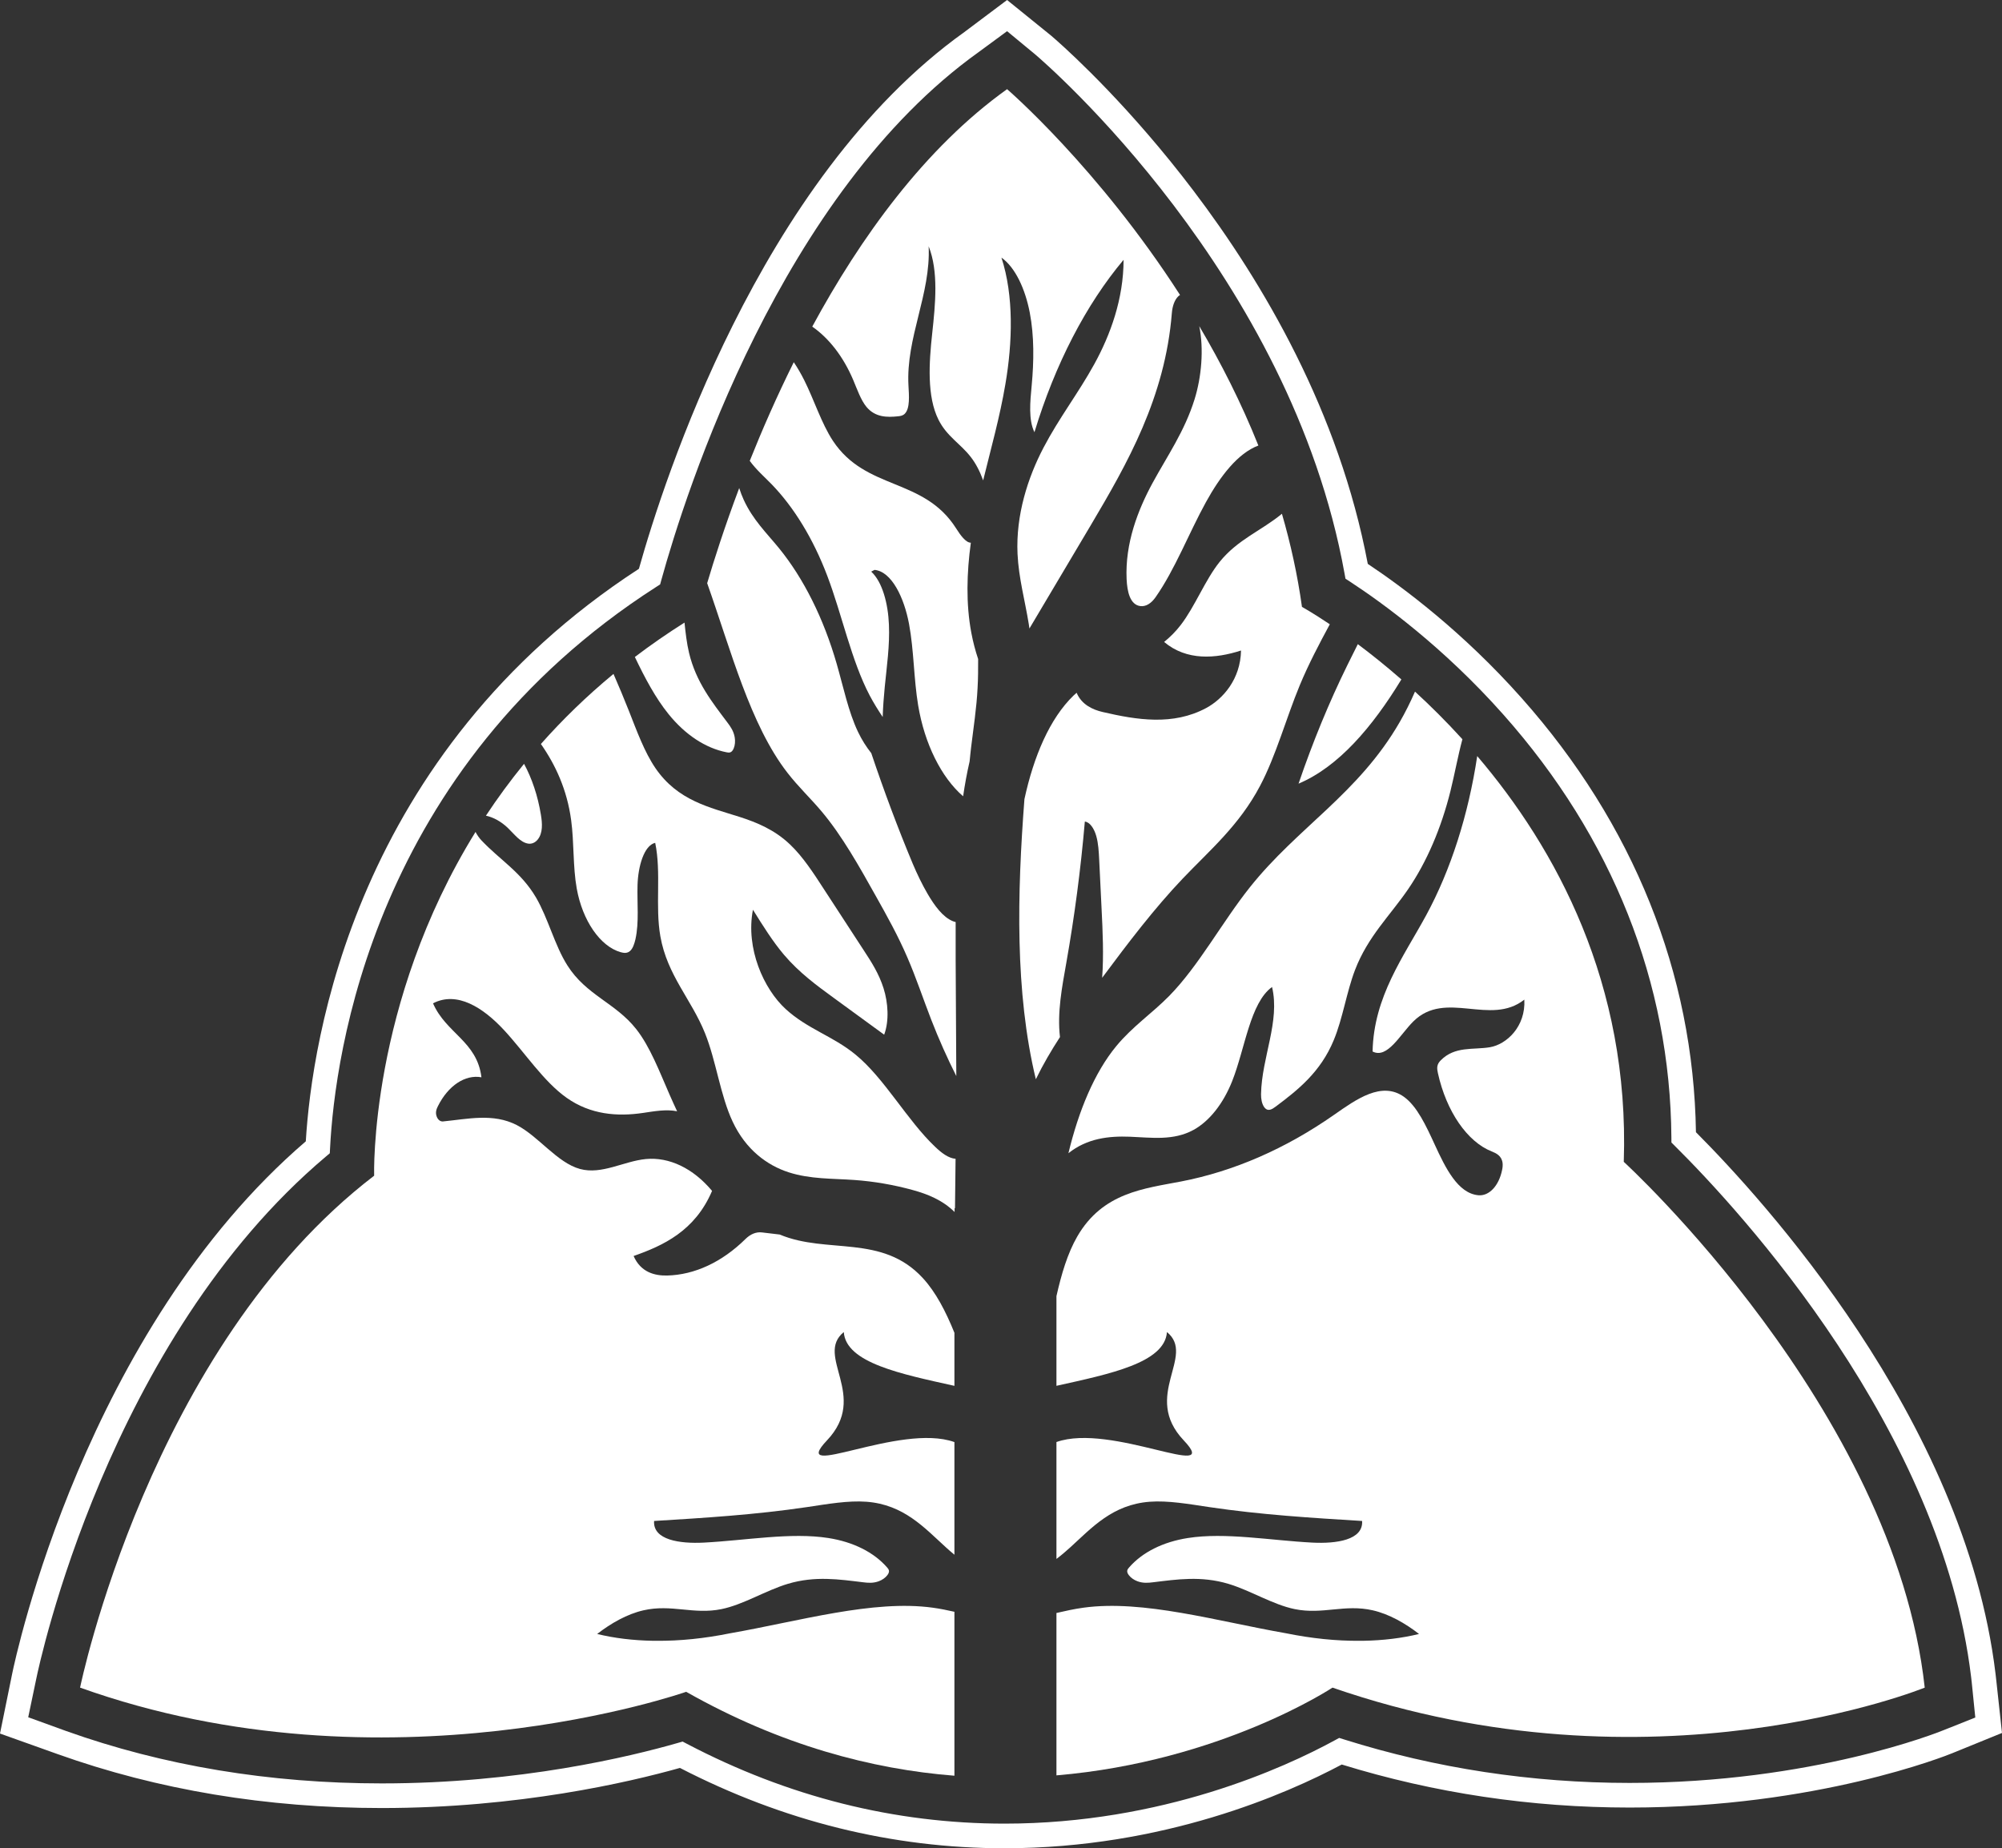 <?xml version="1.0" encoding="utf-8"?>
<svg xmlns="http://www.w3.org/2000/svg" fill="none" height="100%" overflow="visible" preserveAspectRatio="none" style="display: block;" viewBox="0 0 300 277" width="100%">
<rect x="0" y="0" width="300" height="277" fill="#333333" stroke="none"/>
<g id="Vector">
<path d="M157.519 5.348L158.249 5.983C160.856 8.289 169.516 16.285 178.807 28.535C189.299 42.367 200.67 61.723 204.963 84.51C210.182 87.982 219.173 94.657 228.015 104.617C244.779 123.477 253.778 145.893 254.137 169.683C259.265 174.824 269.182 185.478 278.445 199.495C287.881 213.775 296.721 231.667 299.032 250.86L299.136 251.775L300 259.717L292.622 262.722L292.623 262.723C291.679 263.115 272.223 270.898 244.21 270.898C229.434 270.898 214.941 268.732 201.063 264.448C192.858 268.823 174.36 276.996 150.533 276.999L150.521 277C133.702 276.998 117.367 272.948 101.889 264.959C94.211 267.117 77.692 270.971 57.212 270.971C39.997 270.971 23.662 268.258 8.64 262.891L0 259.807L1.832 250.808L1.833 250.802C2.068 249.666 4.791 236.74 11.644 220.553C18.406 204.581 29.25 185.287 45.824 171.051C46.736 155.94 53.169 112.919 95.741 85.247C97.685 78.322 102.181 64.025 109.824 48.717C117.712 32.917 129.036 15.866 144.517 4.799L150.912 0L157.519 5.348ZM146.661 7.8C131.887 18.361 120.896 34.8 113.124 50.366C105.367 65.905 100.903 80.403 99.107 86.907L98.92 87.588L98.325 87.969C55.929 115.172 50.176 158.093 49.462 172.04L49.421 172.84L48.81 173.355C32.519 187.111 21.775 206.088 15.042 221.993C8.331 237.843 5.664 250.493 5.447 251.544L4.229 257.365L9.88 259.416C24.472 264.629 40.385 267.28 57.212 267.28C77.892 267.28 94.451 263.262 101.579 261.213L102.29 261.009L102.946 261.352C118.112 269.301 134.088 273.307 150.527 273.308C174.207 273.306 192.464 264.938 199.987 260.838L200.677 260.462L201.424 260.697C215.163 265.02 229.538 267.207 244.21 267.207C271.585 267.207 290.548 259.589 291.209 259.315L291.221 259.31L295.998 257.406L295.469 252.177L295.368 251.3C293.152 232.903 284.642 215.566 275.367 201.531C265.957 187.29 255.845 176.574 251.003 171.767L250.464 171.231L250.458 170.471C250.289 147.35 241.644 125.506 225.257 107.069C216.309 96.991 207.199 90.375 202.284 87.161L201.619 86.727L201.478 85.945C197.44 63.598 186.281 44.495 175.868 30.766C165.463 17.047 155.879 8.796 155.131 8.161L155.13 8.16L150.912 4.673L146.661 7.8Z" fill="white"/>
<path d="M71.258 124.682C71.508 125.174 71.83 125.613 72.145 125.947C74.875 128.85 78.097 130.696 80.335 134.534C82.13 137.61 83.139 141.731 85.021 144.684C87.862 149.174 92.191 150.257 95.327 154.218C97.406 156.851 98.808 160.567 100.333 164.049C100.702 164.898 101.083 165.722 101.464 166.547C99.829 166.214 98.032 166.546 96.372 166.792C92.498 167.37 88.477 167.05 84.911 164.528C81.455 162.092 78.663 157.761 75.527 154.378C72.391 150.995 68.48 148.498 64.889 150.368C66.844 154.871 71.481 156.052 72.145 161.453C69.71 161.01 67.163 162.696 65.626 165.772C65.417 166.19 65.209 166.695 65.43 167.31C65.615 167.838 66.008 168.108 66.376 168.071C70.066 167.715 73.891 166.792 77.433 168.613C80.717 170.311 83.509 174.272 86.915 175.195C90.186 176.081 93.47 174.026 96.778 173.706C100.295 173.374 103.875 175.096 106.703 178.479C104.145 184.495 99.361 186.686 94.946 188.237C96.016 190.684 98.106 191.201 99.963 191.164C104.083 191.066 108.192 189.159 111.709 185.689C112.459 184.951 113.32 184.595 114.193 184.705L116.887 185.025H116.85C123.958 188.002 132.174 184.914 138.274 191.533C140.229 193.649 141.73 196.553 143.021 199.751V207.698C135.046 205.922 126.767 204.267 126.441 199.636C122.043 203.225 130.255 209.18 123.927 215.867C117.988 222.145 134.831 213.177 143.021 216.126V233.007C142.589 232.652 142.17 232.286 141.761 231.915C138.509 228.957 135.434 225.493 129.844 225.067C127.091 224.858 123.962 225.416 120.921 225.869C113.128 227.025 105.563 227.484 98.015 227.948C97.827 230.81 101.873 231.375 105.473 231.191C111.758 230.865 118.519 229.621 124.132 230.504C127.866 231.088 130.95 232.637 132.942 234.925C133.177 235.193 133.403 235.492 132.979 236.06C132.685 236.458 132.194 236.795 131.684 236.982C130.834 237.299 130.053 237.226 129.329 237.134C125.807 236.71 122.162 236.142 118.062 237.368C114.72 238.371 111.403 240.488 108.098 241.161C103.903 242.013 100.62 240.374 96.411 241.341C93.99 241.893 91.541 243.281 89.486 244.884C92.066 245.516 94.879 245.853 97.836 245.905C98.007 245.9 98.176 245.911 98.348 245.906C101.872 245.939 105.584 245.555 109.383 244.785C119.763 242.968 130.833 239.717 139.759 240.943C140.882 241.095 141.957 241.319 143.021 241.558V266.128C130.645 265.152 116.984 261.569 102.824 253.551C102.76 253.574 57.902 269.336 12 252.924C12 252.924 22.392 201.99 56.066 176.203C56.063 176.135 55.298 150.482 71.258 124.682Z" fill="white"/>
<path d="M221.362 113.313C233.131 127.123 244.22 147.362 243.322 174.124C243.322 174.124 283.845 211.131 288.421 252.924C288.332 252.96 247.635 269.539 199.675 252.924C199.617 252.962 182.963 263.99 158.308 266.076V241.739C159.635 241.435 160.964 241.133 162.369 240.943C171.295 239.717 182.365 242.968 192.745 244.785C196.543 245.555 200.256 245.939 203.78 245.906C203.952 245.911 204.12 245.9 204.292 245.905C207.249 245.853 210.062 245.516 212.642 244.884C210.586 243.281 208.138 241.893 205.717 241.341C201.507 240.374 198.225 242.013 194.029 241.161C190.725 240.488 187.408 238.371 184.066 237.368C179.966 236.142 176.32 236.71 172.799 237.134C172.075 237.226 171.294 237.299 170.443 236.982C169.934 236.795 169.443 236.458 169.149 236.06C168.724 235.492 168.951 235.193 169.186 234.925C171.178 232.637 174.262 231.088 177.996 230.504C183.608 229.621 190.37 230.865 196.655 231.191C200.255 231.375 204.301 230.81 204.113 227.948C196.565 227.484 189 227.025 181.207 225.869C178.166 225.416 175.037 224.858 172.284 225.067C166.693 225.493 163.619 228.957 160.367 231.915C159.711 232.51 159.032 233.093 158.308 233.637V216.118C166.505 213.191 183.316 222.139 177.381 215.867C171.054 209.18 179.266 203.225 174.868 199.636C174.542 204.263 166.276 205.919 158.308 207.693V194.252C159.046 190.98 159.968 187.843 161.432 185.308C165.244 178.714 171.455 178.136 177.001 177.065C184.885 175.54 192.633 172.169 199.914 167.075C203.259 164.738 207.047 162.006 210.379 164.38C212.335 165.783 213.688 168.699 214.967 171.48C216.615 175.072 218.46 178.849 221.534 179.132C223.109 179.279 224.596 177.766 225.088 175.355C225.162 175.023 225.2 174.653 225.163 174.309C225.027 173.214 224.203 172.833 223.527 172.562C219.874 171.123 216.738 166.571 215.472 160.838C215.398 160.518 215.336 160.161 215.385 159.829C215.447 159.423 215.68 159.128 215.901 158.906C218.029 156.754 220.759 157.367 223.255 156.949C225.752 156.531 228.642 153.862 228.421 149.814C223.329 153.837 216.627 148.301 211.794 153.075C209.802 155.043 207.908 158.733 205.682 157.59C205.854 149.347 210.33 143.392 213.7 137.192C217.397 130.386 220.039 122.112 221.362 113.313Z" fill="white"/>
<path d="M91.931 100.999C92.724 102.812 93.494 104.649 94.233 106.521C95.426 109.547 96.569 112.709 98.217 115.12C101.562 120.016 106.359 121.001 110.787 122.416C113.431 123.265 116.087 124.36 118.399 126.574C120.28 128.358 121.88 130.806 123.454 133.242C125.471 136.343 127.488 139.43 129.505 142.531C130.599 144.204 131.706 145.927 132.394 148.092C133.083 150.258 133.268 152.989 132.493 155.068C129.984 153.235 127.463 151.401 124.954 149.568C122.372 147.686 119.764 145.779 117.464 143.073C115.792 141.092 114.304 138.717 112.828 136.342C111.709 142.149 114.452 148.215 117.723 151.217C120.994 154.219 124.819 155.277 128.176 158.033C132.567 161.626 135.913 167.887 140.156 171.898C141.09 172.783 142.099 173.572 143.181 173.67H143.193C143.156 176.143 143.131 178.603 143.106 181.076H143.045V181.642C141.213 179.833 138.949 178.948 136.797 178.357C133.895 177.557 130.956 177.054 128.017 176.844C124.733 176.611 121.424 176.733 118.202 175.699C114.98 174.666 111.77 172.328 109.79 168.108C107.933 164.159 107.318 159.004 105.645 154.846C103.591 149.74 99.989 146.184 98.956 140.328C98.156 135.801 99.115 130.782 98.181 126.316C96.496 126.71 95.622 129.859 95.536 132.602C95.45 135.345 95.795 138.2 95.217 140.784C95.057 141.473 94.823 142.162 94.417 142.519C93.999 142.9 93.483 142.839 93.003 142.704C89.941 141.83 87.284 137.979 86.423 133.156C85.833 129.847 86.042 126.291 85.587 122.921C84.977 118.365 83.241 114.624 81.053 111.502C84.253 107.889 87.861 104.362 91.931 100.999Z" fill="white"/>
<path d="M212.038 103.653C214.341 105.767 216.741 108.145 219.142 110.789C218.463 113.306 217.988 115.993 217.352 118.552C215.963 124.138 213.786 129.195 211.031 133.23C208.313 137.216 204.98 140.329 203.049 145.373C201.783 148.683 201.217 152.619 199.876 155.855C197.884 160.702 194.454 163.373 191.182 165.833C190.617 166.251 189.964 166.694 189.411 165.882C189.091 165.402 188.955 164.688 188.967 163.974C189.066 158.475 191.846 153.074 190.616 147.919C187.333 150.294 186.582 157.11 184.651 162.006C183.31 165.402 181.232 168.023 178.87 169.327C175.833 171 172.525 170.483 169.315 170.36C166.167 170.237 162.907 170.594 160.103 172.833C161.616 166.546 163.977 160.764 167.297 156.754C169.745 153.801 172.598 151.906 175.181 149.285C179.633 144.758 183.139 138.188 187.296 132.972C194.466 123.966 203.542 118.971 209.74 108.23C210.569 106.793 211.337 105.262 212.038 103.653Z" fill="white"/>
<path d="M192.096 76.998C193.403 81.495 194.433 86.156 195.1 90.956C195.1 90.956 196.681 91.823 199.272 93.561C197.677 96.516 196.102 99.5 194.773 102.694C192.719 107.652 191.218 113.238 188.82 117.777C185.696 123.707 181.294 127.411 177.248 131.655C172.993 136.121 169.057 141.3 165.158 146.541C165.404 143.134 165.244 139.64 165.072 136.208C164.949 133.759 164.826 131.323 164.715 128.875C164.654 127.645 164.592 126.402 164.272 125.283C163.952 124.163 163.313 123.204 162.563 123.13C161.948 130.29 161.013 137.364 159.784 144.315C159.144 147.944 158.406 151.722 158.836 155.425C157.533 157.43 156.303 159.522 155.221 161.748C152.073 148.682 152.428 133.919 153.511 119.77C154.9 113.361 157.299 107.689 160.878 104.232C161.026 104.084 161.186 103.961 161.333 103.826C162.083 105.622 163.781 106.372 165.22 106.705C170.385 107.91 175.784 108.772 180.741 106.115C183.262 104.761 185.893 101.784 185.967 97.491C182.13 98.733 177.826 99.053 174.444 96.211C175.317 95.498 176.152 94.685 176.927 93.676C179.079 90.883 180.58 86.935 182.757 84.216C185.468 80.842 189.086 79.496 192.096 76.998Z" fill="white"/>
<path d="M110.77 73.148C110.964 73.755 111.187 74.338 111.438 74.89C112.815 77.904 114.87 79.872 116.727 82.148C120.429 86.688 123.43 92.704 125.385 99.508C126.381 102.965 127.132 106.668 128.57 109.682C129.148 110.9 129.825 111.946 130.563 112.881C132.469 118.553 134.535 124.089 136.773 129.441C137.45 131.04 138.187 132.565 139.011 133.98C140.044 135.739 141.287 137.45 142.775 138.053C142.922 138.114 143.058 138.151 143.205 138.188V143.86C143.242 149.667 143.266 155.462 143.303 161.268C141.951 158.587 140.696 155.781 139.552 152.84C138.347 149.74 137.277 146.505 135.973 143.503C134.572 140.243 132.924 137.29 131.276 134.35C128.743 129.823 126.184 125.258 123.146 121.641C121.462 119.636 119.629 117.925 117.993 115.809C112.42 108.626 109.544 97.501 105.97 87.402C106.964 84.041 108.549 79.051 110.77 73.148Z" fill="white"/>
<path d="M78.528 114.474C79.711 116.655 80.589 119.27 81.048 122.071C81.27 123.375 81.381 124.864 80.545 125.861C80.151 126.316 79.659 126.5 79.179 126.438C77.974 126.278 77.064 125 76.068 124.052C75.072 123.113 73.959 122.498 72.817 122.245C74.538 119.639 76.435 117.04 78.528 114.474Z" fill="white"/>
<path d="M118.948 54.283C119.505 55.112 120.025 56.004 120.502 56.952C121.99 59.917 123.085 63.435 124.806 66.056C129.775 73.573 138.409 71.507 143.279 79.196C143.894 80.168 144.718 81.336 145.481 81.336C144.866 85.839 144.73 90.478 145.554 94.845C145.812 96.21 146.157 97.527 146.575 98.769C146.575 100.233 146.575 101.698 146.489 103.112C146.341 106.127 145.873 109.067 145.517 112.032C145.431 112.721 145.37 113.423 145.296 114.112C144.902 115.822 144.582 117.569 144.324 119.34C141.065 116.523 138.545 111.491 137.585 105.709C136.921 101.723 136.958 97.478 136.22 93.516C135.482 89.555 133.612 85.655 131.054 85.409L130.55 85.667C132.235 87.218 133.083 90.478 133.206 93.615C133.342 96.739 132.887 99.852 132.58 102.952C132.432 104.441 132.321 105.955 132.272 107.456C131.583 106.422 130.919 105.364 130.317 104.22C127.562 98.967 126.196 92.187 123.97 86.306C121.867 80.758 118.965 75.996 115.57 72.515C114.483 71.406 113.332 70.405 112.351 69.07C114.195 64.454 116.388 59.43 118.948 54.283Z" fill="white"/>
<path d="M203.469 96.541C205.434 98.011 207.646 99.772 209.996 101.826C205.621 109.011 200.554 114.926 194.588 117.446C196.716 111.208 199.164 105.253 201.906 99.68C202.421 98.63 202.948 97.588 203.469 96.541Z" fill="white"/>
<path d="M102.573 93.306C102.733 94.845 102.907 96.379 103.248 97.822C104.293 102.227 106.741 105.266 108.991 108.268C109.459 108.883 109.938 109.559 110.097 110.506C110.196 111.072 110.147 111.7 109.938 112.18C109.643 112.869 109.249 112.819 108.88 112.746C105.731 112.13 102.682 110.125 100.173 107.012C98.225 104.6 96.634 101.608 95.134 98.462C97.471 96.685 99.948 94.963 102.573 93.306Z" fill="white"/>
<path d="M150.912 13.363C150.912 13.363 164.558 25.116 176.829 44.209C176.742 44.258 176.652 44.325 176.558 44.415C176.005 44.944 175.673 45.917 175.599 46.95C174.59 59.572 168.91 69.501 163.511 78.617C160.424 83.809 157.348 89.001 154.261 94.193C154.224 93.971 154.2 93.737 154.163 93.528C153.597 90.022 152.65 86.639 152.478 83.022C152.208 77.178 154.028 71.568 156.364 67.102C158.701 62.636 161.567 58.957 163.978 54.577C166.388 50.198 168.367 44.796 168.367 38.94C162.722 45.657 158.099 54.602 155.012 64.776C154.09 62.894 154.373 60.2 154.594 57.814C154.938 54.172 154.987 50.37 154.311 46.852C153.634 43.333 152.158 40.085 150.067 38.608C151.937 44.342 151.728 51.318 150.658 57.568C149.822 62.525 148.494 67.213 147.326 71.998C146.846 70.669 146.231 69.464 145.481 68.504C143.931 66.487 141.889 65.417 140.635 62.907C138.888 59.425 139.208 54.393 139.688 49.989C140.168 45.572 140.659 40.676 139.159 36.911C139.49 44.108 135.74 50.592 136.133 57.777C136.219 59.302 136.379 61.208 135.581 62.008C135.286 62.303 134.928 62.353 134.572 62.39C132.936 62.562 131.152 62.562 129.836 60.975C128.988 59.941 128.459 58.379 127.857 56.952C126.345 53.387 124.171 50.651 121.716 48.95C128.914 35.655 138.549 22.201 150.912 13.363Z" fill="white"/>
<path d="M179.712 48.883C182.952 54.362 186.002 60.354 188.567 66.771C185.485 67.925 182.842 71.385 180.715 75.247C178.133 79.934 176.079 85.347 173.152 89.518C172.525 90.416 171.713 90.945 170.877 90.835C169.315 90.625 168.909 88.632 168.823 86.799C168.577 81.423 170.52 76.415 172.721 72.367C174.923 68.32 177.506 64.653 179.006 59.843C180.046 56.501 180.412 52.332 179.712 48.883Z" fill="white"/>
</g>
</svg>